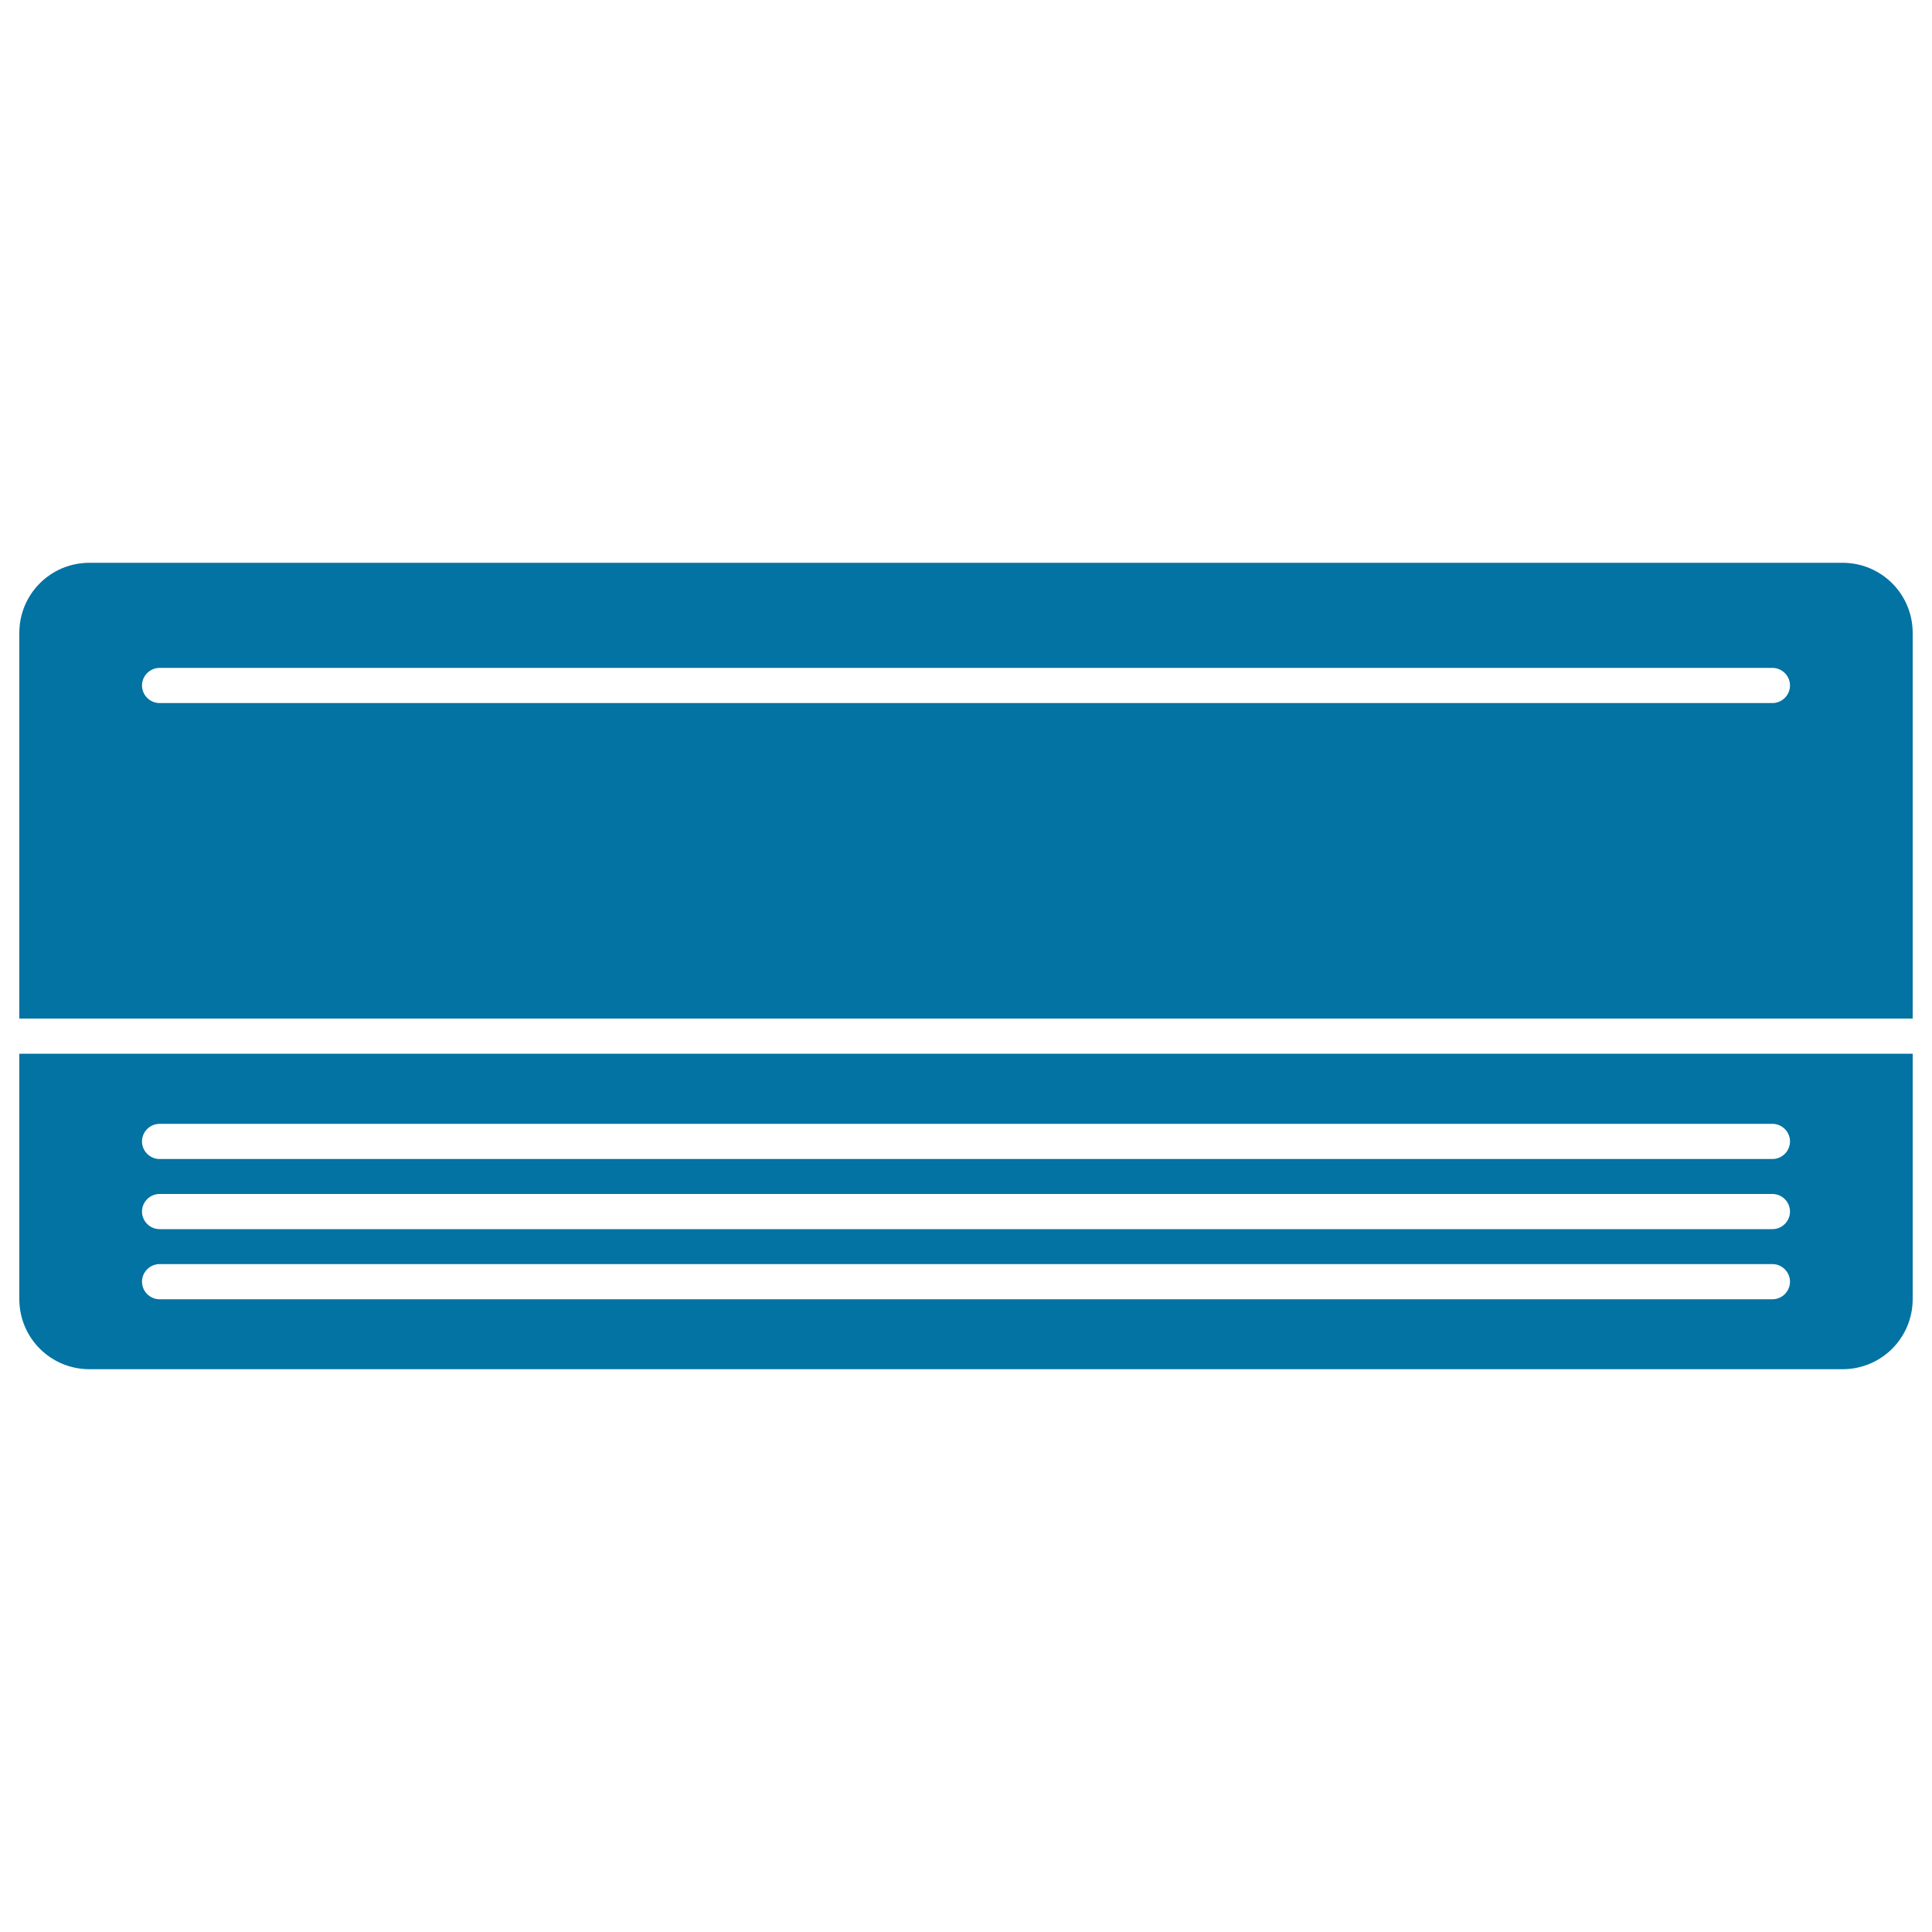 <svg xmlns="http://www.w3.org/2000/svg" viewBox="0 0 1000 1000" style="fill:#0273a2">
<title>Radio Rectangular Shape SVG icon</title>
<g><path d="M10,672.4c0,20.1,16.2,36.3,36.3,36.3h907.4c20.1,0,36.3-16.2,36.3-36.3v-127H10V672.4z M82.6,581.7h834.8c5,0,9.1,4.1,9.1,9.1s-4.1,9.1-9.1,9.1H82.6c-5,0-9.1-4.1-9.1-9.1S77.6,581.7,82.6,581.7z M82.6,618h834.8c5,0,9.1,4.1,9.1,9.1s-4.1,9.1-9.1,9.1H82.6c-5,0-9.1-4.1-9.1-9.1S77.6,618,82.6,618z M82.6,654.3h834.8c5,0,9.1,4.1,9.1,9.1s-4.1,9.1-9.1,9.1H82.6c-5,0-9.1-4.1-9.1-9.1S77.6,654.3,82.6,654.3z"/><path d="M953.7,291.3H46.3c-20.1,0-36.3,16.2-36.3,36.3v199.6h980V327.6C990,307.5,973.8,291.3,953.7,291.3z M917.4,363.9H82.6c-5,0-9.1-4.1-9.1-9.1c0-5,4.1-9.1,9.1-9.1h834.8c5,0,9.1,4.1,9.1,9.1C926.5,359.8,922.4,363.9,917.4,363.9z"/></g>
</svg>